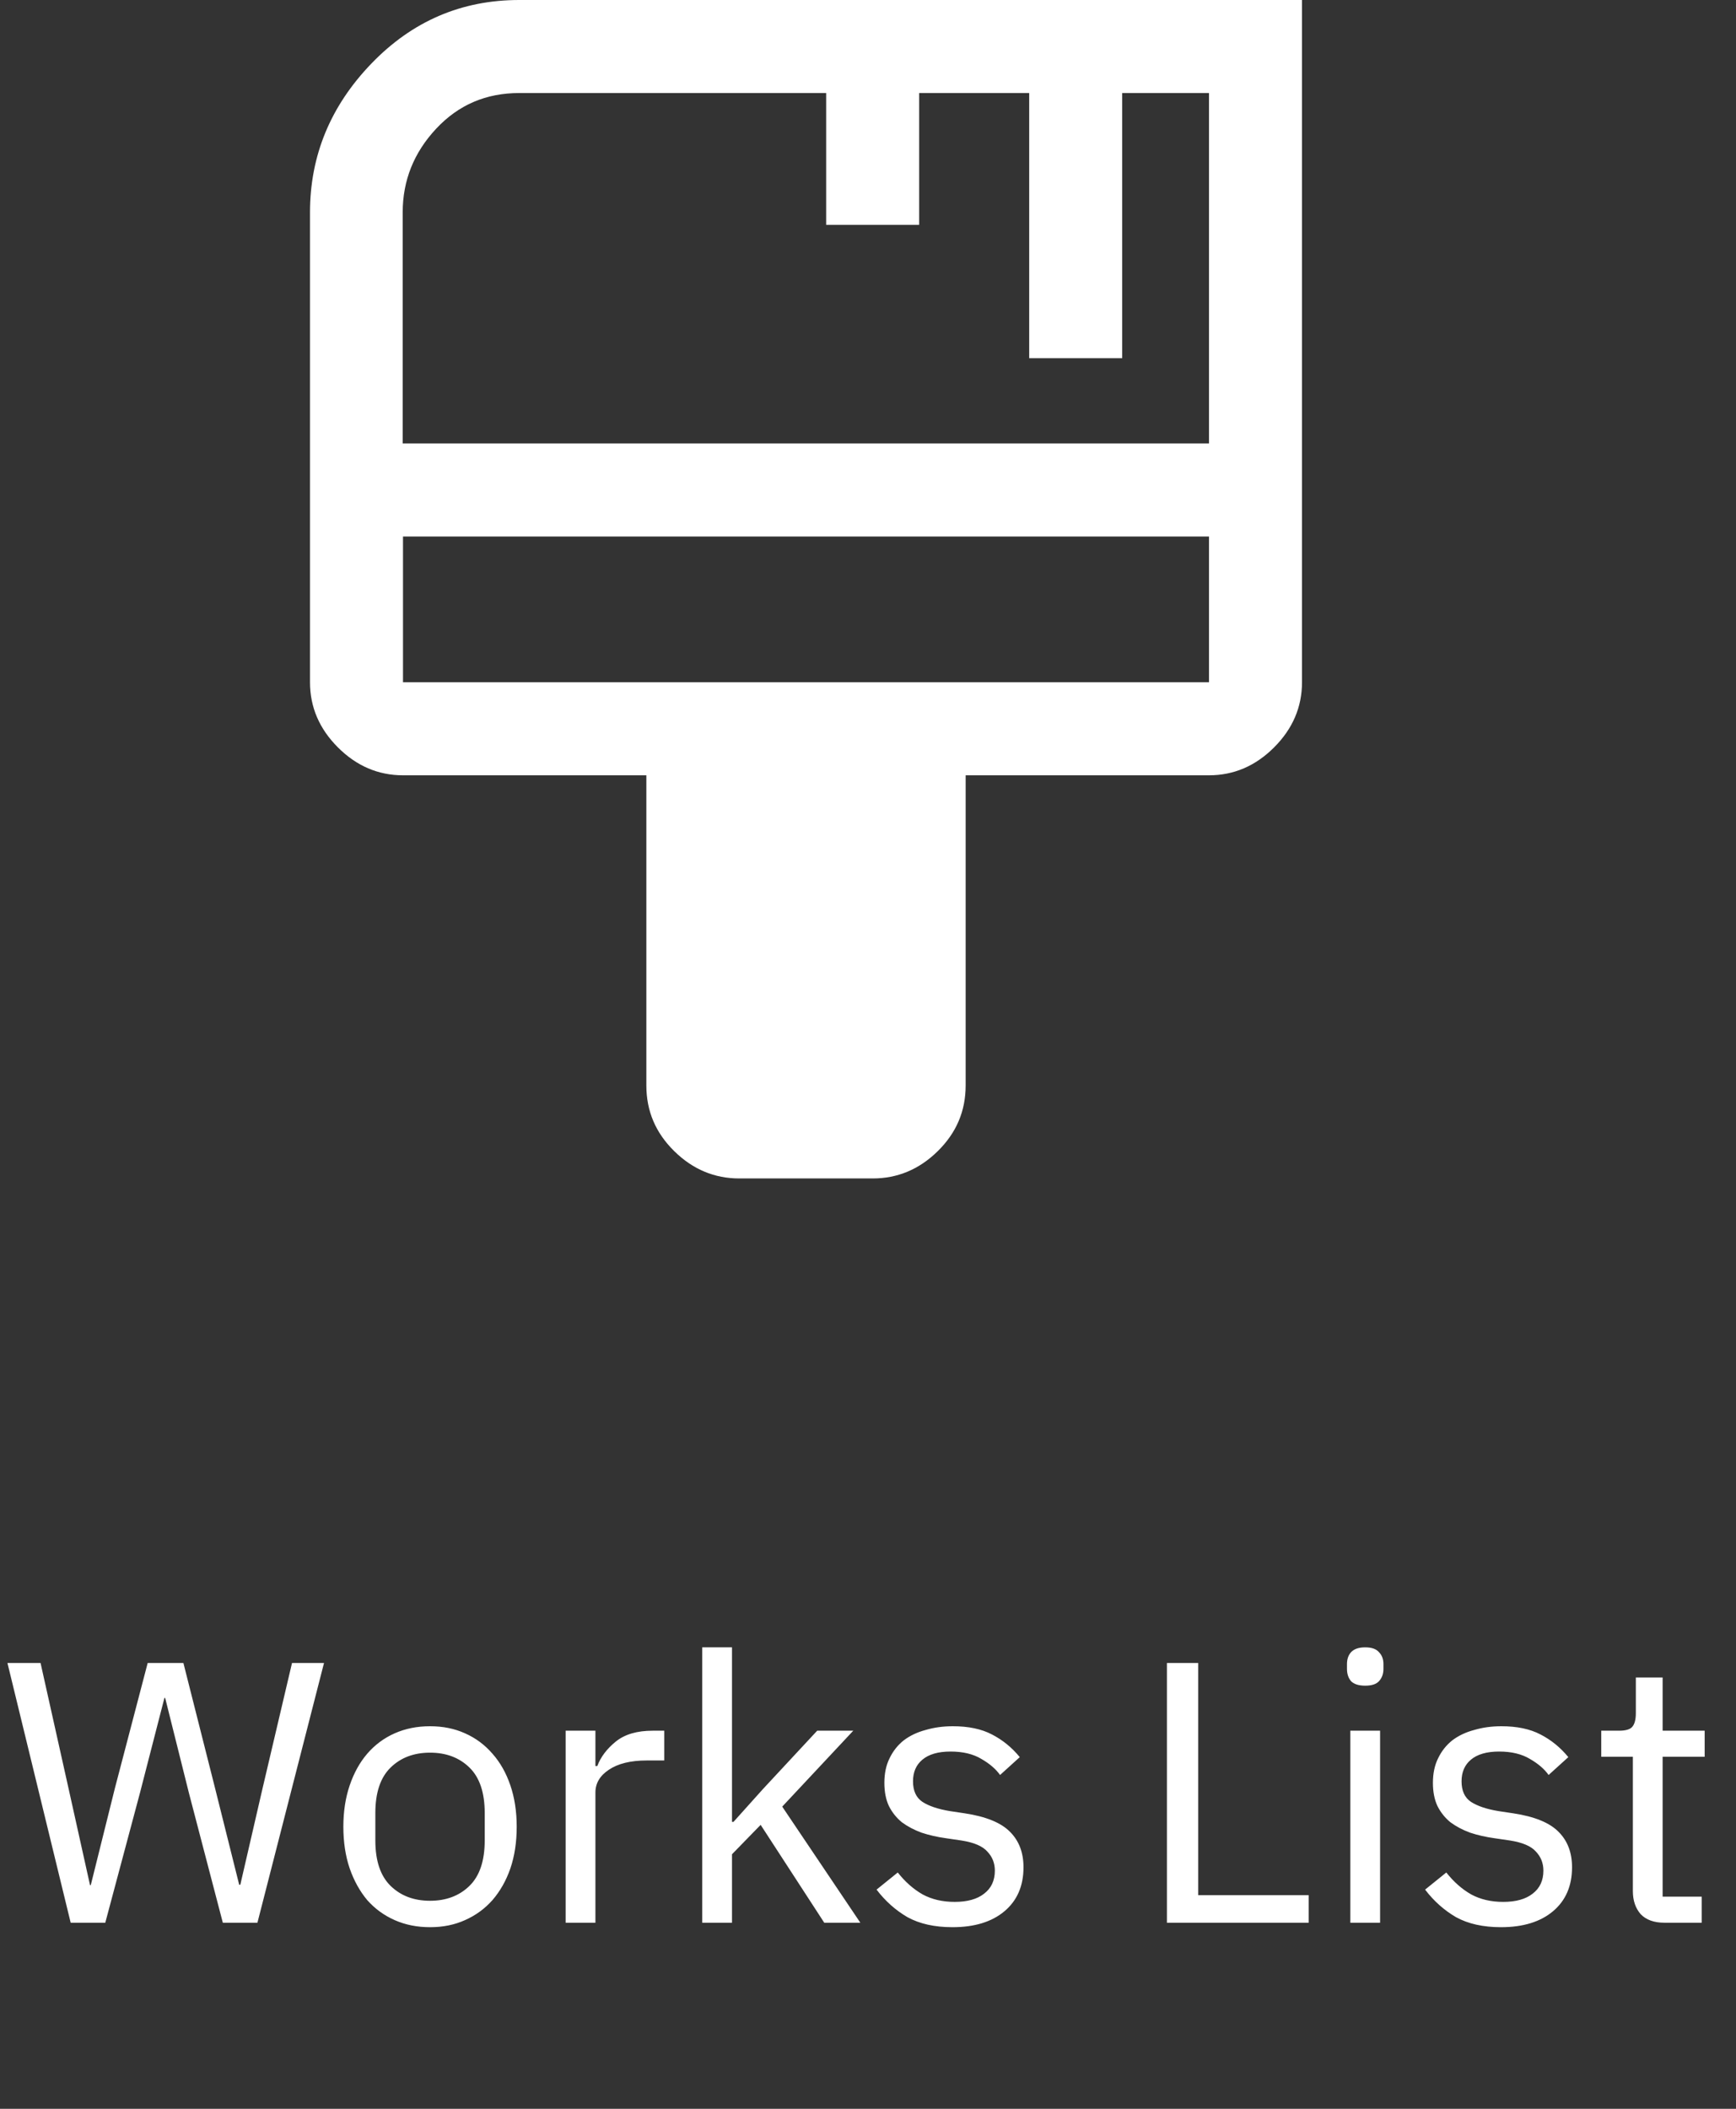 <svg width="56" height="68" viewBox="0 0 56 68" fill="none" xmlns="http://www.w3.org/2000/svg">
<rect x="0" y="0" width="56" height="68" fill="#333333" stroke="none"/>
<path d="M2.28 62L0.24 53.624H1.308L2.208 57.656L2.904 60.788H2.928L3.708 57.656L4.764 53.624H5.916L6.936 57.656L7.716 60.776H7.752L8.472 57.656L9.42 53.624H10.452L8.304 62H7.188L6.096 57.824L5.328 54.752H5.304L4.512 57.824L3.396 62H2.28ZM13.872 62.144C13.456 62.144 13.076 62.068 12.732 61.916C12.388 61.764 12.092 61.548 11.844 61.268C11.604 60.98 11.416 60.64 11.28 60.248C11.144 59.848 11.076 59.4 11.076 58.904C11.076 58.416 11.144 57.972 11.28 57.572C11.416 57.172 11.604 56.832 11.844 56.552C12.092 56.264 12.388 56.044 12.732 55.892C13.076 55.74 13.456 55.664 13.872 55.664C14.288 55.664 14.664 55.74 15 55.892C15.344 56.044 15.64 56.264 15.888 56.552C16.136 56.832 16.328 57.172 16.464 57.572C16.6 57.972 16.668 58.416 16.668 58.904C16.668 59.4 16.6 59.848 16.464 60.248C16.328 60.64 16.136 60.98 15.888 61.268C15.64 61.548 15.344 61.764 15 61.916C14.664 62.068 14.288 62.144 13.872 62.144ZM13.872 61.292C14.392 61.292 14.816 61.132 15.144 60.812C15.472 60.492 15.636 60.004 15.636 59.348V58.46C15.636 57.804 15.472 57.316 15.144 56.996C14.816 56.676 14.392 56.516 13.872 56.516C13.352 56.516 12.928 56.676 12.6 56.996C12.272 57.316 12.108 57.804 12.108 58.46V59.348C12.108 60.004 12.272 60.492 12.6 60.812C12.928 61.132 13.352 61.292 13.872 61.292ZM18.247 62V55.808H19.207V56.948H19.267C19.379 56.652 19.579 56.388 19.867 56.156C20.155 55.924 20.551 55.808 21.055 55.808H21.427V56.768H20.863C20.343 56.768 19.935 56.868 19.639 57.068C19.351 57.26 19.207 57.504 19.207 57.8V62H18.247ZM22.653 53.12H23.613V58.748H23.661L24.609 57.692L26.361 55.808H27.525L25.233 58.256L27.753 62H26.589L24.537 58.844L23.613 59.792V62H22.653V53.12ZM30.724 62.144C30.148 62.144 29.664 62.036 29.272 61.82C28.888 61.596 28.556 61.3 28.276 60.932L28.96 60.38C29.2 60.684 29.468 60.92 29.764 61.088C30.06 61.248 30.404 61.328 30.796 61.328C31.204 61.328 31.52 61.24 31.744 61.064C31.976 60.888 32.092 60.64 32.092 60.32C32.092 60.08 32.012 59.876 31.852 59.708C31.7 59.532 31.42 59.412 31.012 59.348L30.52 59.276C30.232 59.236 29.968 59.176 29.728 59.096C29.488 59.008 29.276 58.896 29.092 58.76C28.916 58.616 28.776 58.44 28.672 58.232C28.576 58.024 28.528 57.776 28.528 57.488C28.528 57.184 28.584 56.92 28.696 56.696C28.808 56.464 28.96 56.272 29.152 56.12C29.352 55.968 29.588 55.856 29.86 55.784C30.132 55.704 30.424 55.664 30.736 55.664C31.24 55.664 31.66 55.752 31.996 55.928C32.34 56.104 32.64 56.348 32.896 56.66L32.26 57.236C32.124 57.044 31.924 56.872 31.66 56.72C31.396 56.56 31.064 56.48 30.664 56.48C30.264 56.48 29.96 56.568 29.752 56.744C29.552 56.912 29.452 57.144 29.452 57.44C29.452 57.744 29.552 57.964 29.752 58.1C29.96 58.236 30.256 58.336 30.64 58.4L31.12 58.472C31.808 58.576 32.296 58.776 32.584 59.072C32.872 59.36 33.016 59.74 33.016 60.212C33.016 60.812 32.812 61.284 32.404 61.628C31.996 61.972 31.436 62.144 30.724 62.144ZM37.643 62V53.624H38.651V61.112H42.215V62H37.643ZM44.039 54.356C43.831 54.356 43.679 54.308 43.583 54.212C43.495 54.108 43.451 53.976 43.451 53.816V53.66C43.451 53.5 43.495 53.372 43.583 53.276C43.679 53.172 43.831 53.12 44.039 53.12C44.247 53.12 44.395 53.172 44.483 53.276C44.579 53.372 44.627 53.5 44.627 53.66V53.816C44.627 53.976 44.579 54.108 44.483 54.212C44.395 54.308 44.247 54.356 44.039 54.356ZM43.559 55.808H44.519V62H43.559V55.808ZM48.419 62.144C47.843 62.144 47.359 62.036 46.967 61.82C46.583 61.596 46.251 61.3 45.971 60.932L46.655 60.38C46.895 60.684 47.163 60.92 47.459 61.088C47.755 61.248 48.099 61.328 48.491 61.328C48.899 61.328 49.215 61.24 49.439 61.064C49.671 60.888 49.787 60.64 49.787 60.32C49.787 60.08 49.707 59.876 49.547 59.708C49.395 59.532 49.115 59.412 48.707 59.348L48.215 59.276C47.927 59.236 47.663 59.176 47.423 59.096C47.183 59.008 46.971 58.896 46.787 58.76C46.611 58.616 46.471 58.44 46.367 58.232C46.271 58.024 46.223 57.776 46.223 57.488C46.223 57.184 46.279 56.92 46.391 56.696C46.503 56.464 46.655 56.272 46.847 56.12C47.047 55.968 47.283 55.856 47.555 55.784C47.827 55.704 48.119 55.664 48.431 55.664C48.935 55.664 49.355 55.752 49.691 55.928C50.035 56.104 50.335 56.348 50.591 56.66L49.955 57.236C49.819 57.044 49.619 56.872 49.355 56.72C49.091 56.56 48.759 56.48 48.359 56.48C47.959 56.48 47.655 56.568 47.447 56.744C47.247 56.912 47.147 57.144 47.147 57.44C47.147 57.744 47.247 57.964 47.447 58.1C47.655 58.236 47.951 58.336 48.335 58.4L48.815 58.472C49.503 58.576 49.991 58.776 50.279 59.072C50.567 59.36 50.711 59.74 50.711 60.212C50.711 60.812 50.507 61.284 50.099 61.628C49.691 61.972 49.131 62.144 48.419 62.144ZM53.693 62C53.357 62 53.101 61.908 52.925 61.724C52.757 61.532 52.673 61.284 52.673 60.98V56.648H51.653V55.808H52.229C52.437 55.808 52.577 55.768 52.649 55.688C52.729 55.6 52.769 55.452 52.769 55.244V54.092H53.633V55.808H54.989V56.648H53.633V61.16H54.893V62H53.693Z" fill="white"/>
<g clip-path="url(#clip0_168_2)">
<path d="M23.85 38C23.05 38 22.35 37.71 21.75 37.12C21.15 36.53 20.85 35.83 20.85 35V25H13C12.2 25 11.5 24.7 10.9 24.1C10.3 23.5 10 22.8 10 22V6.85C10 5.02 10.66 3.42 11.98 2.05C13.3 0.68 14.89 0 16.75 0H42V22C42 22.8 41.7 23.5 41.1 24.1C40.5 24.7 39.8 25 39 25H31.15V35C31.15 35.83 30.85 36.53 30.25 37.12C29.65 37.71 28.95 38 28.15 38H23.85ZM13 14.3H39V3H36.2V11.55H33.2V3H29.65V7.25H26.65V3H16.75C15.68 3 14.79 3.38 14.07 4.15C13.35 4.92 12.99 5.82 12.99 6.85V14.3H13ZM13 22H39V17.3H13V22Z" fill="white"/>
</g>
<defs>
<clipPath id="clip0_168_2">
<rect width="32" height="38" fill="white" transform="translate(10)"/>
</clipPath>
</defs>
</svg>
